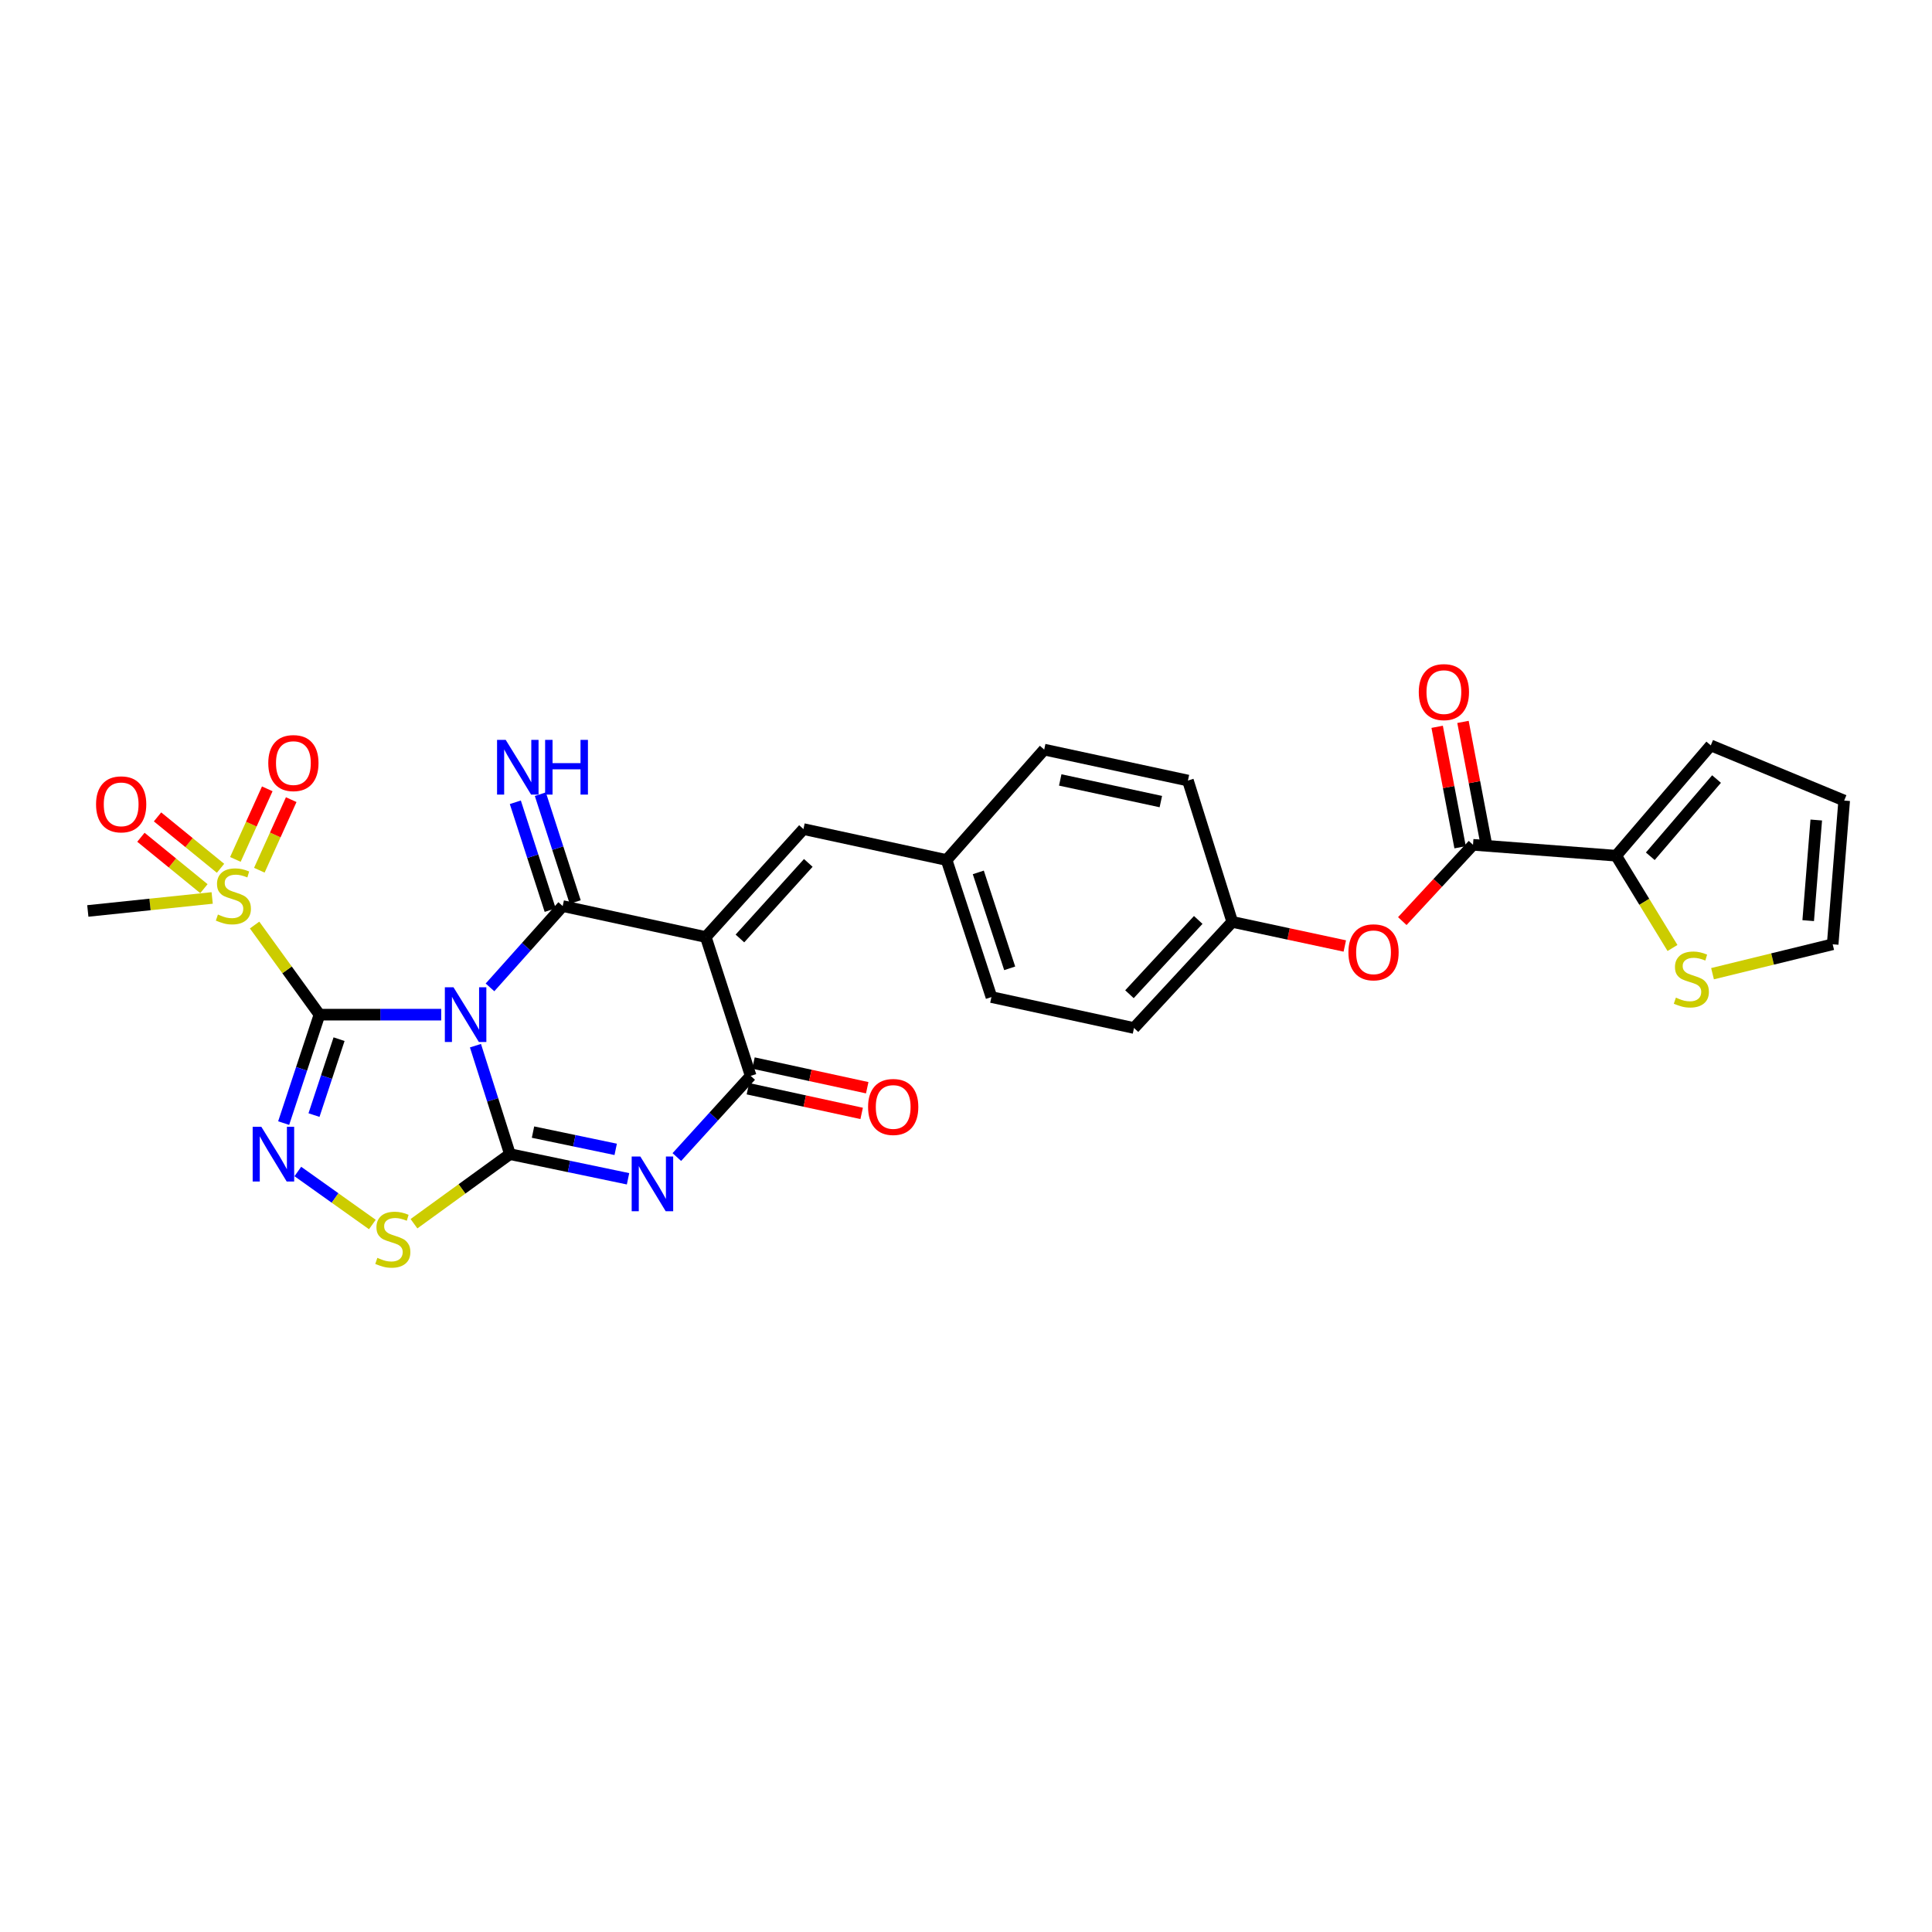 <?xml version='1.0' encoding='iso-8859-1'?>
<svg version='1.1' baseProfile='full'
              xmlns='http://www.w3.org/2000/svg'
                      xmlns:rdkit='http://www.rdkit.org/xml'
                      xmlns:xlink='http://www.w3.org/1999/xlink'
                  xml:space='preserve'
width='1000px' height='1000px' viewBox='0 0 1000 1000'>
<!-- END OF HEADER -->
<rect style='opacity:1.0;fill:#FFFFFF;stroke:none' width='1000' height='1000' x='0' y='0'> </rect>
<path class='bond-0' d='M 228.365,525.185 L 196.862,525.185' style='fill:none;fill-rule:evenodd;stroke:#0000FF;stroke-width:6px;stroke-linecap:butt;stroke-linejoin:miter;stroke-opacity:1' />
<path class='bond-0' d='M 196.862,525.185 L 165.358,525.185' style='fill:none;fill-rule:evenodd;stroke:#000000;stroke-width:6px;stroke-linecap:butt;stroke-linejoin:miter;stroke-opacity:1' />
<path class='bond-1' d='M 246.097,541.239 L 255.015,569.307' style='fill:none;fill-rule:evenodd;stroke:#0000FF;stroke-width:6px;stroke-linecap:butt;stroke-linejoin:miter;stroke-opacity:1' />
<path class='bond-1' d='M 255.015,569.307 L 263.934,597.376' style='fill:none;fill-rule:evenodd;stroke:#000000;stroke-width:6px;stroke-linecap:butt;stroke-linejoin:miter;stroke-opacity:1' />
<path class='bond-2' d='M 253.621,511.064 L 272.434,490.021' style='fill:none;fill-rule:evenodd;stroke:#0000FF;stroke-width:6px;stroke-linecap:butt;stroke-linejoin:miter;stroke-opacity:1' />
<path class='bond-2' d='M 272.434,490.021 L 291.248,468.978' style='fill:none;fill-rule:evenodd;stroke:#000000;stroke-width:6px;stroke-linecap:butt;stroke-linejoin:miter;stroke-opacity:1' />
<path class='bond-5' d='M 165.358,525.185 L 156.091,553.25' style='fill:none;fill-rule:evenodd;stroke:#000000;stroke-width:6px;stroke-linecap:butt;stroke-linejoin:miter;stroke-opacity:1' />
<path class='bond-5' d='M 156.091,553.25 L 146.824,581.316' style='fill:none;fill-rule:evenodd;stroke:#0000FF;stroke-width:6px;stroke-linecap:butt;stroke-linejoin:miter;stroke-opacity:1' />
<path class='bond-5' d='M 175.496,537.87 L 169.009,557.516' style='fill:none;fill-rule:evenodd;stroke:#000000;stroke-width:6px;stroke-linecap:butt;stroke-linejoin:miter;stroke-opacity:1' />
<path class='bond-5' d='M 169.009,557.516 L 162.522,577.162' style='fill:none;fill-rule:evenodd;stroke:#0000FF;stroke-width:6px;stroke-linecap:butt;stroke-linejoin:miter;stroke-opacity:1' />
<path class='bond-7' d='M 165.358,525.185 L 148.568,501.993' style='fill:none;fill-rule:evenodd;stroke:#000000;stroke-width:6px;stroke-linecap:butt;stroke-linejoin:miter;stroke-opacity:1' />
<path class='bond-7' d='M 148.568,501.993 L 131.777,478.801' style='fill:none;fill-rule:evenodd;stroke:#CCCC00;stroke-width:6px;stroke-linecap:butt;stroke-linejoin:miter;stroke-opacity:1' />
<path class='bond-4' d='M 263.934,597.376 L 294.504,603.757' style='fill:none;fill-rule:evenodd;stroke:#000000;stroke-width:6px;stroke-linecap:butt;stroke-linejoin:miter;stroke-opacity:1' />
<path class='bond-4' d='M 294.504,603.757 L 325.074,610.137' style='fill:none;fill-rule:evenodd;stroke:#0000FF;stroke-width:6px;stroke-linecap:butt;stroke-linejoin:miter;stroke-opacity:1' />
<path class='bond-4' d='M 275.884,585.973 L 297.283,590.44' style='fill:none;fill-rule:evenodd;stroke:#000000;stroke-width:6px;stroke-linecap:butt;stroke-linejoin:miter;stroke-opacity:1' />
<path class='bond-4' d='M 297.283,590.44 L 318.682,594.906' style='fill:none;fill-rule:evenodd;stroke:#0000FF;stroke-width:6px;stroke-linecap:butt;stroke-linejoin:miter;stroke-opacity:1' />
<path class='bond-8' d='M 263.934,597.376 L 239.103,615.386' style='fill:none;fill-rule:evenodd;stroke:#000000;stroke-width:6px;stroke-linecap:butt;stroke-linejoin:miter;stroke-opacity:1' />
<path class='bond-8' d='M 239.103,615.386 L 214.273,633.396' style='fill:none;fill-rule:evenodd;stroke:#CCCC00;stroke-width:6px;stroke-linecap:butt;stroke-linejoin:miter;stroke-opacity:1' />
<path class='bond-3' d='M 291.248,468.978 L 365.313,485' style='fill:none;fill-rule:evenodd;stroke:#000000;stroke-width:6px;stroke-linecap:butt;stroke-linejoin:miter;stroke-opacity:1' />
<path class='bond-12' d='M 297.72,466.885 L 288.698,438.98' style='fill:none;fill-rule:evenodd;stroke:#000000;stroke-width:6px;stroke-linecap:butt;stroke-linejoin:miter;stroke-opacity:1' />
<path class='bond-12' d='M 288.698,438.98 L 279.676,411.074' style='fill:none;fill-rule:evenodd;stroke:#0000FF;stroke-width:6px;stroke-linecap:butt;stroke-linejoin:miter;stroke-opacity:1' />
<path class='bond-12' d='M 284.775,471.07 L 275.753,443.165' style='fill:none;fill-rule:evenodd;stroke:#000000;stroke-width:6px;stroke-linecap:butt;stroke-linejoin:miter;stroke-opacity:1' />
<path class='bond-12' d='M 275.753,443.165 L 266.731,415.259' style='fill:none;fill-rule:evenodd;stroke:#0000FF;stroke-width:6px;stroke-linecap:butt;stroke-linejoin:miter;stroke-opacity:1' />
<path class='bond-6' d='M 365.313,485 L 388.553,556.874' style='fill:none;fill-rule:evenodd;stroke:#000000;stroke-width:6px;stroke-linecap:butt;stroke-linejoin:miter;stroke-opacity:1' />
<path class='bond-10' d='M 365.313,485 L 415.867,429.133' style='fill:none;fill-rule:evenodd;stroke:#000000;stroke-width:6px;stroke-linecap:butt;stroke-linejoin:miter;stroke-opacity:1' />
<path class='bond-10' d='M 382.984,485.748 L 418.371,446.641' style='fill:none;fill-rule:evenodd;stroke:#000000;stroke-width:6px;stroke-linecap:butt;stroke-linejoin:miter;stroke-opacity:1' />
<path class='bond-30' d='M 350.327,598.89 L 369.44,577.882' style='fill:none;fill-rule:evenodd;stroke:#0000FF;stroke-width:6px;stroke-linecap:butt;stroke-linejoin:miter;stroke-opacity:1' />
<path class='bond-30' d='M 369.44,577.882 L 388.553,556.874' style='fill:none;fill-rule:evenodd;stroke:#000000;stroke-width:6px;stroke-linecap:butt;stroke-linejoin:miter;stroke-opacity:1' />
<path class='bond-29' d='M 154.157,606.366 L 173.445,620.086' style='fill:none;fill-rule:evenodd;stroke:#0000FF;stroke-width:6px;stroke-linecap:butt;stroke-linejoin:miter;stroke-opacity:1' />
<path class='bond-29' d='M 173.445,620.086 L 192.732,633.807' style='fill:none;fill-rule:evenodd;stroke:#CCCC00;stroke-width:6px;stroke-linecap:butt;stroke-linejoin:miter;stroke-opacity:1' />
<path class='bond-17' d='M 387.111,563.522 L 416.549,569.91' style='fill:none;fill-rule:evenodd;stroke:#000000;stroke-width:6px;stroke-linecap:butt;stroke-linejoin:miter;stroke-opacity:1' />
<path class='bond-17' d='M 416.549,569.91 L 445.988,576.298' style='fill:none;fill-rule:evenodd;stroke:#FF0000;stroke-width:6px;stroke-linecap:butt;stroke-linejoin:miter;stroke-opacity:1' />
<path class='bond-17' d='M 389.996,550.227 L 419.434,556.616' style='fill:none;fill-rule:evenodd;stroke:#000000;stroke-width:6px;stroke-linecap:butt;stroke-linejoin:miter;stroke-opacity:1' />
<path class='bond-17' d='M 419.434,556.616 L 448.873,563.004' style='fill:none;fill-rule:evenodd;stroke:#FF0000;stroke-width:6px;stroke-linecap:butt;stroke-linejoin:miter;stroke-opacity:1' />
<path class='bond-15' d='M 134.229,450.429 L 142.482,432.163' style='fill:none;fill-rule:evenodd;stroke:#CCCC00;stroke-width:6px;stroke-linecap:butt;stroke-linejoin:miter;stroke-opacity:1' />
<path class='bond-15' d='M 142.482,432.163 L 150.736,413.897' style='fill:none;fill-rule:evenodd;stroke:#FF0000;stroke-width:6px;stroke-linecap:butt;stroke-linejoin:miter;stroke-opacity:1' />
<path class='bond-15' d='M 121.831,444.828 L 130.085,426.562' style='fill:none;fill-rule:evenodd;stroke:#CCCC00;stroke-width:6px;stroke-linecap:butt;stroke-linejoin:miter;stroke-opacity:1' />
<path class='bond-15' d='M 130.085,426.562 L 138.338,408.295' style='fill:none;fill-rule:evenodd;stroke:#FF0000;stroke-width:6px;stroke-linecap:butt;stroke-linejoin:miter;stroke-opacity:1' />
<path class='bond-16' d='M 114.144,449.427 L 97.84,436.126' style='fill:none;fill-rule:evenodd;stroke:#CCCC00;stroke-width:6px;stroke-linecap:butt;stroke-linejoin:miter;stroke-opacity:1' />
<path class='bond-16' d='M 97.84,436.126 L 81.537,422.824' style='fill:none;fill-rule:evenodd;stroke:#FF0000;stroke-width:6px;stroke-linecap:butt;stroke-linejoin:miter;stroke-opacity:1' />
<path class='bond-16' d='M 105.544,459.968 L 89.24,446.666' style='fill:none;fill-rule:evenodd;stroke:#CCCC00;stroke-width:6px;stroke-linecap:butt;stroke-linejoin:miter;stroke-opacity:1' />
<path class='bond-16' d='M 89.24,446.666 L 72.937,433.365' style='fill:none;fill-rule:evenodd;stroke:#FF0000;stroke-width:6px;stroke-linecap:butt;stroke-linejoin:miter;stroke-opacity:1' />
<path class='bond-24' d='M 109.824,464.782 L 77.639,468.146' style='fill:none;fill-rule:evenodd;stroke:#CCCC00;stroke-width:6px;stroke-linecap:butt;stroke-linejoin:miter;stroke-opacity:1' />
<path class='bond-24' d='M 77.639,468.146 L 45.455,471.51' style='fill:none;fill-rule:evenodd;stroke:#000000;stroke-width:6px;stroke-linecap:butt;stroke-linejoin:miter;stroke-opacity:1' />
<path class='bond-9' d='M 762.428,437.273 L 744.129,457.017' style='fill:none;fill-rule:evenodd;stroke:#000000;stroke-width:6px;stroke-linecap:butt;stroke-linejoin:miter;stroke-opacity:1' />
<path class='bond-9' d='M 744.129,457.017 L 725.83,476.76' style='fill:none;fill-rule:evenodd;stroke:#FF0000;stroke-width:6px;stroke-linecap:butt;stroke-linejoin:miter;stroke-opacity:1' />
<path class='bond-11' d='M 762.428,437.273 L 836.516,442.911' style='fill:none;fill-rule:evenodd;stroke:#000000;stroke-width:6px;stroke-linecap:butt;stroke-linejoin:miter;stroke-opacity:1' />
<path class='bond-19' d='M 769.109,436 L 763.172,404.826' style='fill:none;fill-rule:evenodd;stroke:#000000;stroke-width:6px;stroke-linecap:butt;stroke-linejoin:miter;stroke-opacity:1' />
<path class='bond-19' d='M 763.172,404.826 L 757.234,373.652' style='fill:none;fill-rule:evenodd;stroke:#FF0000;stroke-width:6px;stroke-linecap:butt;stroke-linejoin:miter;stroke-opacity:1' />
<path class='bond-19' d='M 755.746,438.546 L 749.808,407.372' style='fill:none;fill-rule:evenodd;stroke:#000000;stroke-width:6px;stroke-linecap:butt;stroke-linejoin:miter;stroke-opacity:1' />
<path class='bond-19' d='M 749.808,407.372 L 743.87,376.197' style='fill:none;fill-rule:evenodd;stroke:#FF0000;stroke-width:6px;stroke-linecap:butt;stroke-linejoin:miter;stroke-opacity:1' />
<path class='bond-22' d='M 415.867,429.133 L 489.956,445.141' style='fill:none;fill-rule:evenodd;stroke:#000000;stroke-width:6px;stroke-linecap:butt;stroke-linejoin:miter;stroke-opacity:1' />
<path class='bond-13' d='M 836.516,442.911 L 851.097,466.792' style='fill:none;fill-rule:evenodd;stroke:#000000;stroke-width:6px;stroke-linecap:butt;stroke-linejoin:miter;stroke-opacity:1' />
<path class='bond-13' d='M 851.097,466.792 L 865.677,490.673' style='fill:none;fill-rule:evenodd;stroke:#CCCC00;stroke-width:6px;stroke-linecap:butt;stroke-linejoin:miter;stroke-opacity:1' />
<path class='bond-18' d='M 836.516,442.911 L 885.498,385.812' style='fill:none;fill-rule:evenodd;stroke:#000000;stroke-width:6px;stroke-linecap:butt;stroke-linejoin:miter;stroke-opacity:1' />
<path class='bond-18' d='M 854.189,443.204 L 888.476,403.235' style='fill:none;fill-rule:evenodd;stroke:#000000;stroke-width:6px;stroke-linecap:butt;stroke-linejoin:miter;stroke-opacity:1' />
<path class='bond-20' d='M 886.401,503.979 L 917.496,496.371' style='fill:none;fill-rule:evenodd;stroke:#CCCC00;stroke-width:6px;stroke-linecap:butt;stroke-linejoin:miter;stroke-opacity:1' />
<path class='bond-20' d='M 917.496,496.371 L 948.59,488.764' style='fill:none;fill-rule:evenodd;stroke:#000000;stroke-width:6px;stroke-linecap:butt;stroke-linejoin:miter;stroke-opacity:1' />
<path class='bond-14' d='M 696.067,489.644 L 666.941,483.404' style='fill:none;fill-rule:evenodd;stroke:#FF0000;stroke-width:6px;stroke-linecap:butt;stroke-linejoin:miter;stroke-opacity:1' />
<path class='bond-14' d='M 666.941,483.404 L 637.815,477.163' style='fill:none;fill-rule:evenodd;stroke:#000000;stroke-width:6px;stroke-linecap:butt;stroke-linejoin:miter;stroke-opacity:1' />
<path class='bond-21' d='M 885.498,385.812 L 954.545,414.366' style='fill:none;fill-rule:evenodd;stroke:#000000;stroke-width:6px;stroke-linecap:butt;stroke-linejoin:miter;stroke-opacity:1' />
<path class='bond-32' d='M 948.59,488.764 L 954.545,414.366' style='fill:none;fill-rule:evenodd;stroke:#000000;stroke-width:6px;stroke-linecap:butt;stroke-linejoin:miter;stroke-opacity:1' />
<path class='bond-32' d='M 935.923,476.519 L 940.092,424.44' style='fill:none;fill-rule:evenodd;stroke:#000000;stroke-width:6px;stroke-linecap:butt;stroke-linejoin:miter;stroke-opacity:1' />
<path class='bond-25' d='M 489.956,445.141 L 513.166,516.078' style='fill:none;fill-rule:evenodd;stroke:#000000;stroke-width:6px;stroke-linecap:butt;stroke-linejoin:miter;stroke-opacity:1' />
<path class='bond-25' d='M 506.367,451.551 L 522.614,501.207' style='fill:none;fill-rule:evenodd;stroke:#000000;stroke-width:6px;stroke-linecap:butt;stroke-linejoin:miter;stroke-opacity:1' />
<path class='bond-26' d='M 489.956,445.141 L 540.479,387.997' style='fill:none;fill-rule:evenodd;stroke:#000000;stroke-width:6px;stroke-linecap:butt;stroke-linejoin:miter;stroke-opacity:1' />
<path class='bond-23' d='M 637.815,477.163 L 614.87,404.004' style='fill:none;fill-rule:evenodd;stroke:#000000;stroke-width:6px;stroke-linecap:butt;stroke-linejoin:miter;stroke-opacity:1' />
<path class='bond-31' d='M 637.815,477.163 L 586.959,532.093' style='fill:none;fill-rule:evenodd;stroke:#000000;stroke-width:6px;stroke-linecap:butt;stroke-linejoin:miter;stroke-opacity:1' />
<path class='bond-31' d='M 620.205,476.16 L 584.605,514.611' style='fill:none;fill-rule:evenodd;stroke:#000000;stroke-width:6px;stroke-linecap:butt;stroke-linejoin:miter;stroke-opacity:1' />
<path class='bond-27' d='M 513.166,516.078 L 586.959,532.093' style='fill:none;fill-rule:evenodd;stroke:#000000;stroke-width:6px;stroke-linecap:butt;stroke-linejoin:miter;stroke-opacity:1' />
<path class='bond-28' d='M 540.479,387.997 L 614.87,404.004' style='fill:none;fill-rule:evenodd;stroke:#000000;stroke-width:6px;stroke-linecap:butt;stroke-linejoin:miter;stroke-opacity:1' />
<path class='bond-28' d='M 548.776,403.697 L 600.85,414.902' style='fill:none;fill-rule:evenodd;stroke:#000000;stroke-width:6px;stroke-linecap:butt;stroke-linejoin:miter;stroke-opacity:1' />
<path  class='atom-0' d='M 234.736 511.025
L 244.016 526.025
Q 244.936 527.505, 246.416 530.185
Q 247.896 532.865, 247.976 533.025
L 247.976 511.025
L 251.736 511.025
L 251.736 539.345
L 247.856 539.345
L 237.896 522.945
Q 236.736 521.025, 235.496 518.825
Q 234.296 516.625, 233.936 515.945
L 233.936 539.345
L 230.256 539.345
L 230.256 511.025
L 234.736 511.025
' fill='#0000FF'/>
<path  class='atom-5' d='M 331.437 598.612
L 340.717 613.612
Q 341.637 615.092, 343.117 617.772
Q 344.597 620.452, 344.677 620.612
L 344.677 598.612
L 348.437 598.612
L 348.437 626.932
L 344.557 626.932
L 334.597 610.532
Q 333.437 608.612, 332.197 606.412
Q 330.997 604.212, 330.637 603.532
L 330.637 626.932
L 326.957 626.932
L 326.957 598.612
L 331.437 598.612
' fill='#0000FF'/>
<path  class='atom-6' d='M 135.261 583.216
L 144.541 598.216
Q 145.461 599.696, 146.941 602.376
Q 148.421 605.056, 148.501 605.216
L 148.501 583.216
L 152.261 583.216
L 152.261 611.536
L 148.381 611.536
L 138.421 595.136
Q 137.261 593.216, 136.021 591.016
Q 134.821 588.816, 134.461 588.136
L 134.461 611.536
L 130.781 611.536
L 130.781 583.216
L 135.261 583.216
' fill='#0000FF'/>
<path  class='atom-8' d='M 112.798 473.355
Q 113.118 473.475, 114.438 474.035
Q 115.758 474.595, 117.198 474.955
Q 118.678 475.275, 120.118 475.275
Q 122.798 475.275, 124.358 473.995
Q 125.918 472.675, 125.918 470.395
Q 125.918 468.835, 125.118 467.875
Q 124.358 466.915, 123.158 466.395
Q 121.958 465.875, 119.958 465.275
Q 117.438 464.515, 115.918 463.795
Q 114.438 463.075, 113.358 461.555
Q 112.318 460.035, 112.318 457.475
Q 112.318 453.915, 114.718 451.715
Q 117.158 449.515, 121.958 449.515
Q 125.238 449.515, 128.958 451.075
L 128.038 454.155
Q 124.638 452.755, 122.078 452.755
Q 119.318 452.755, 117.798 453.915
Q 116.278 455.035, 116.318 456.995
Q 116.318 458.515, 117.078 459.435
Q 117.878 460.355, 118.998 460.875
Q 120.158 461.395, 122.078 461.995
Q 124.638 462.795, 126.158 463.595
Q 127.678 464.395, 128.758 466.035
Q 129.878 467.635, 129.878 470.395
Q 129.878 474.315, 127.238 476.435
Q 124.638 478.515, 120.278 478.515
Q 117.758 478.515, 115.838 477.955
Q 113.958 477.435, 111.718 476.515
L 112.798 473.355
' fill='#CCCC00'/>
<path  class='atom-9' d='M 195.321 651.06
Q 195.641 651.18, 196.961 651.74
Q 198.281 652.3, 199.721 652.66
Q 201.201 652.98, 202.641 652.98
Q 205.321 652.98, 206.881 651.7
Q 208.441 650.38, 208.441 648.1
Q 208.441 646.54, 207.641 645.58
Q 206.881 644.62, 205.681 644.1
Q 204.481 643.58, 202.481 642.98
Q 199.961 642.22, 198.441 641.5
Q 196.961 640.78, 195.881 639.26
Q 194.841 637.74, 194.841 635.18
Q 194.841 631.62, 197.241 629.42
Q 199.681 627.22, 204.481 627.22
Q 207.761 627.22, 211.481 628.78
L 210.561 631.86
Q 207.161 630.46, 204.601 630.46
Q 201.841 630.46, 200.321 631.62
Q 198.801 632.74, 198.841 634.7
Q 198.841 636.22, 199.601 637.14
Q 200.401 638.06, 201.521 638.58
Q 202.681 639.1, 204.601 639.7
Q 207.161 640.5, 208.681 641.3
Q 210.201 642.1, 211.281 643.74
Q 212.401 645.34, 212.401 648.1
Q 212.401 652.02, 209.761 654.14
Q 207.161 656.22, 202.801 656.22
Q 200.281 656.22, 198.361 655.66
Q 196.481 655.14, 194.241 654.22
L 195.321 651.06
' fill='#CCCC00'/>
<path  class='atom-13' d='M 261.755 382.959
L 271.035 397.959
Q 271.955 399.439, 273.435 402.119
Q 274.915 404.799, 274.995 404.959
L 274.995 382.959
L 278.755 382.959
L 278.755 411.279
L 274.875 411.279
L 264.915 394.879
Q 263.755 392.959, 262.515 390.759
Q 261.315 388.559, 260.955 387.879
L 260.955 411.279
L 257.275 411.279
L 257.275 382.959
L 261.755 382.959
' fill='#0000FF'/>
<path  class='atom-13' d='M 282.155 382.959
L 285.995 382.959
L 285.995 394.999
L 300.475 394.999
L 300.475 382.959
L 304.315 382.959
L 304.315 411.279
L 300.475 411.279
L 300.475 398.199
L 285.995 398.199
L 285.995 411.279
L 282.155 411.279
L 282.155 382.959
' fill='#0000FF'/>
<path  class='atom-14' d='M 867.439 516.381
Q 867.759 516.501, 869.079 517.061
Q 870.399 517.621, 871.839 517.981
Q 873.319 518.301, 874.759 518.301
Q 877.439 518.301, 878.999 517.021
Q 880.559 515.701, 880.559 513.421
Q 880.559 511.861, 879.759 510.901
Q 878.999 509.941, 877.799 509.421
Q 876.599 508.901, 874.599 508.301
Q 872.079 507.541, 870.559 506.821
Q 869.079 506.101, 867.999 504.581
Q 866.959 503.061, 866.959 500.501
Q 866.959 496.941, 869.359 494.741
Q 871.799 492.541, 876.599 492.541
Q 879.879 492.541, 883.599 494.101
L 882.679 497.181
Q 879.279 495.781, 876.719 495.781
Q 873.959 495.781, 872.439 496.941
Q 870.919 498.061, 870.959 500.021
Q 870.959 501.541, 871.719 502.461
Q 872.519 503.381, 873.639 503.901
Q 874.799 504.421, 876.719 505.021
Q 879.279 505.821, 880.799 506.621
Q 882.319 507.421, 883.399 509.061
Q 884.519 510.661, 884.519 513.421
Q 884.519 517.341, 881.879 519.461
Q 879.279 521.541, 874.919 521.541
Q 872.399 521.541, 870.479 520.981
Q 868.599 520.461, 866.359 519.541
L 867.439 516.381
' fill='#CCCC00'/>
<path  class='atom-15' d='M 697.937 492.91
Q 697.937 486.11, 701.297 482.31
Q 704.657 478.51, 710.937 478.51
Q 717.217 478.51, 720.577 482.31
Q 723.937 486.11, 723.937 492.91
Q 723.937 499.79, 720.537 503.71
Q 717.137 507.59, 710.937 507.59
Q 704.697 507.59, 701.297 503.71
Q 697.937 499.83, 697.937 492.91
M 710.937 504.39
Q 715.257 504.39, 717.577 501.51
Q 719.937 498.59, 719.937 492.91
Q 719.937 487.35, 717.577 484.55
Q 715.257 481.71, 710.937 481.71
Q 706.617 481.71, 704.257 484.51
Q 701.937 487.31, 701.937 492.91
Q 701.937 498.63, 704.257 501.51
Q 706.617 504.39, 710.937 504.39
' fill='#FF0000'/>
<path  class='atom-16' d='M 138.86 394.969
Q 138.86 388.169, 142.22 384.369
Q 145.58 380.569, 151.86 380.569
Q 158.14 380.569, 161.5 384.369
Q 164.86 388.169, 164.86 394.969
Q 164.86 401.849, 161.46 405.769
Q 158.06 409.649, 151.86 409.649
Q 145.62 409.649, 142.22 405.769
Q 138.86 401.889, 138.86 394.969
M 151.86 406.449
Q 156.18 406.449, 158.5 403.569
Q 160.86 400.649, 160.86 394.969
Q 160.86 389.409, 158.5 386.609
Q 156.18 383.769, 151.86 383.769
Q 147.54 383.769, 145.18 386.569
Q 142.86 389.369, 142.86 394.969
Q 142.86 400.689, 145.18 403.569
Q 147.54 406.449, 151.86 406.449
' fill='#FF0000'/>
<path  class='atom-17' d='M 49.716 416.327
Q 49.716 409.527, 53.076 405.727
Q 56.436 401.927, 62.716 401.927
Q 68.996 401.927, 72.356 405.727
Q 75.716 409.527, 75.716 416.327
Q 75.716 423.207, 72.316 427.127
Q 68.916 431.007, 62.716 431.007
Q 56.476 431.007, 53.076 427.127
Q 49.716 423.247, 49.716 416.327
M 62.716 427.807
Q 67.036 427.807, 69.356 424.927
Q 71.716 422.007, 71.716 416.327
Q 71.716 410.767, 69.356 407.967
Q 67.036 405.127, 62.716 405.127
Q 58.396 405.127, 56.036 407.927
Q 53.716 410.727, 53.716 416.327
Q 53.716 422.047, 56.036 424.927
Q 58.396 427.807, 62.716 427.807
' fill='#FF0000'/>
<path  class='atom-18' d='M 449.317 572.962
Q 449.317 566.162, 452.677 562.362
Q 456.037 558.562, 462.317 558.562
Q 468.597 558.562, 471.957 562.362
Q 475.317 566.162, 475.317 572.962
Q 475.317 579.842, 471.917 583.762
Q 468.517 587.642, 462.317 587.642
Q 456.077 587.642, 452.677 583.762
Q 449.317 579.882, 449.317 572.962
M 462.317 584.442
Q 466.637 584.442, 468.957 581.562
Q 471.317 578.642, 471.317 572.962
Q 471.317 567.402, 468.957 564.602
Q 466.637 561.762, 462.317 561.762
Q 457.997 561.762, 455.637 564.562
Q 453.317 567.362, 453.317 572.962
Q 453.317 578.682, 455.637 581.562
Q 457.997 584.442, 462.317 584.442
' fill='#FF0000'/>
<path  class='atom-20' d='M 734.357 358.231
Q 734.357 351.431, 737.717 347.631
Q 741.077 343.831, 747.357 343.831
Q 753.637 343.831, 756.997 347.631
Q 760.357 351.431, 760.357 358.231
Q 760.357 365.111, 756.957 369.031
Q 753.557 372.911, 747.357 372.911
Q 741.117 372.911, 737.717 369.031
Q 734.357 365.151, 734.357 358.231
M 747.357 369.711
Q 751.677 369.711, 753.997 366.831
Q 756.357 363.911, 756.357 358.231
Q 756.357 352.671, 753.997 349.871
Q 751.677 347.031, 747.357 347.031
Q 743.037 347.031, 740.677 349.831
Q 738.357 352.631, 738.357 358.231
Q 738.357 363.951, 740.677 366.831
Q 743.037 369.711, 747.357 369.711
' fill='#FF0000'/>
</svg>
